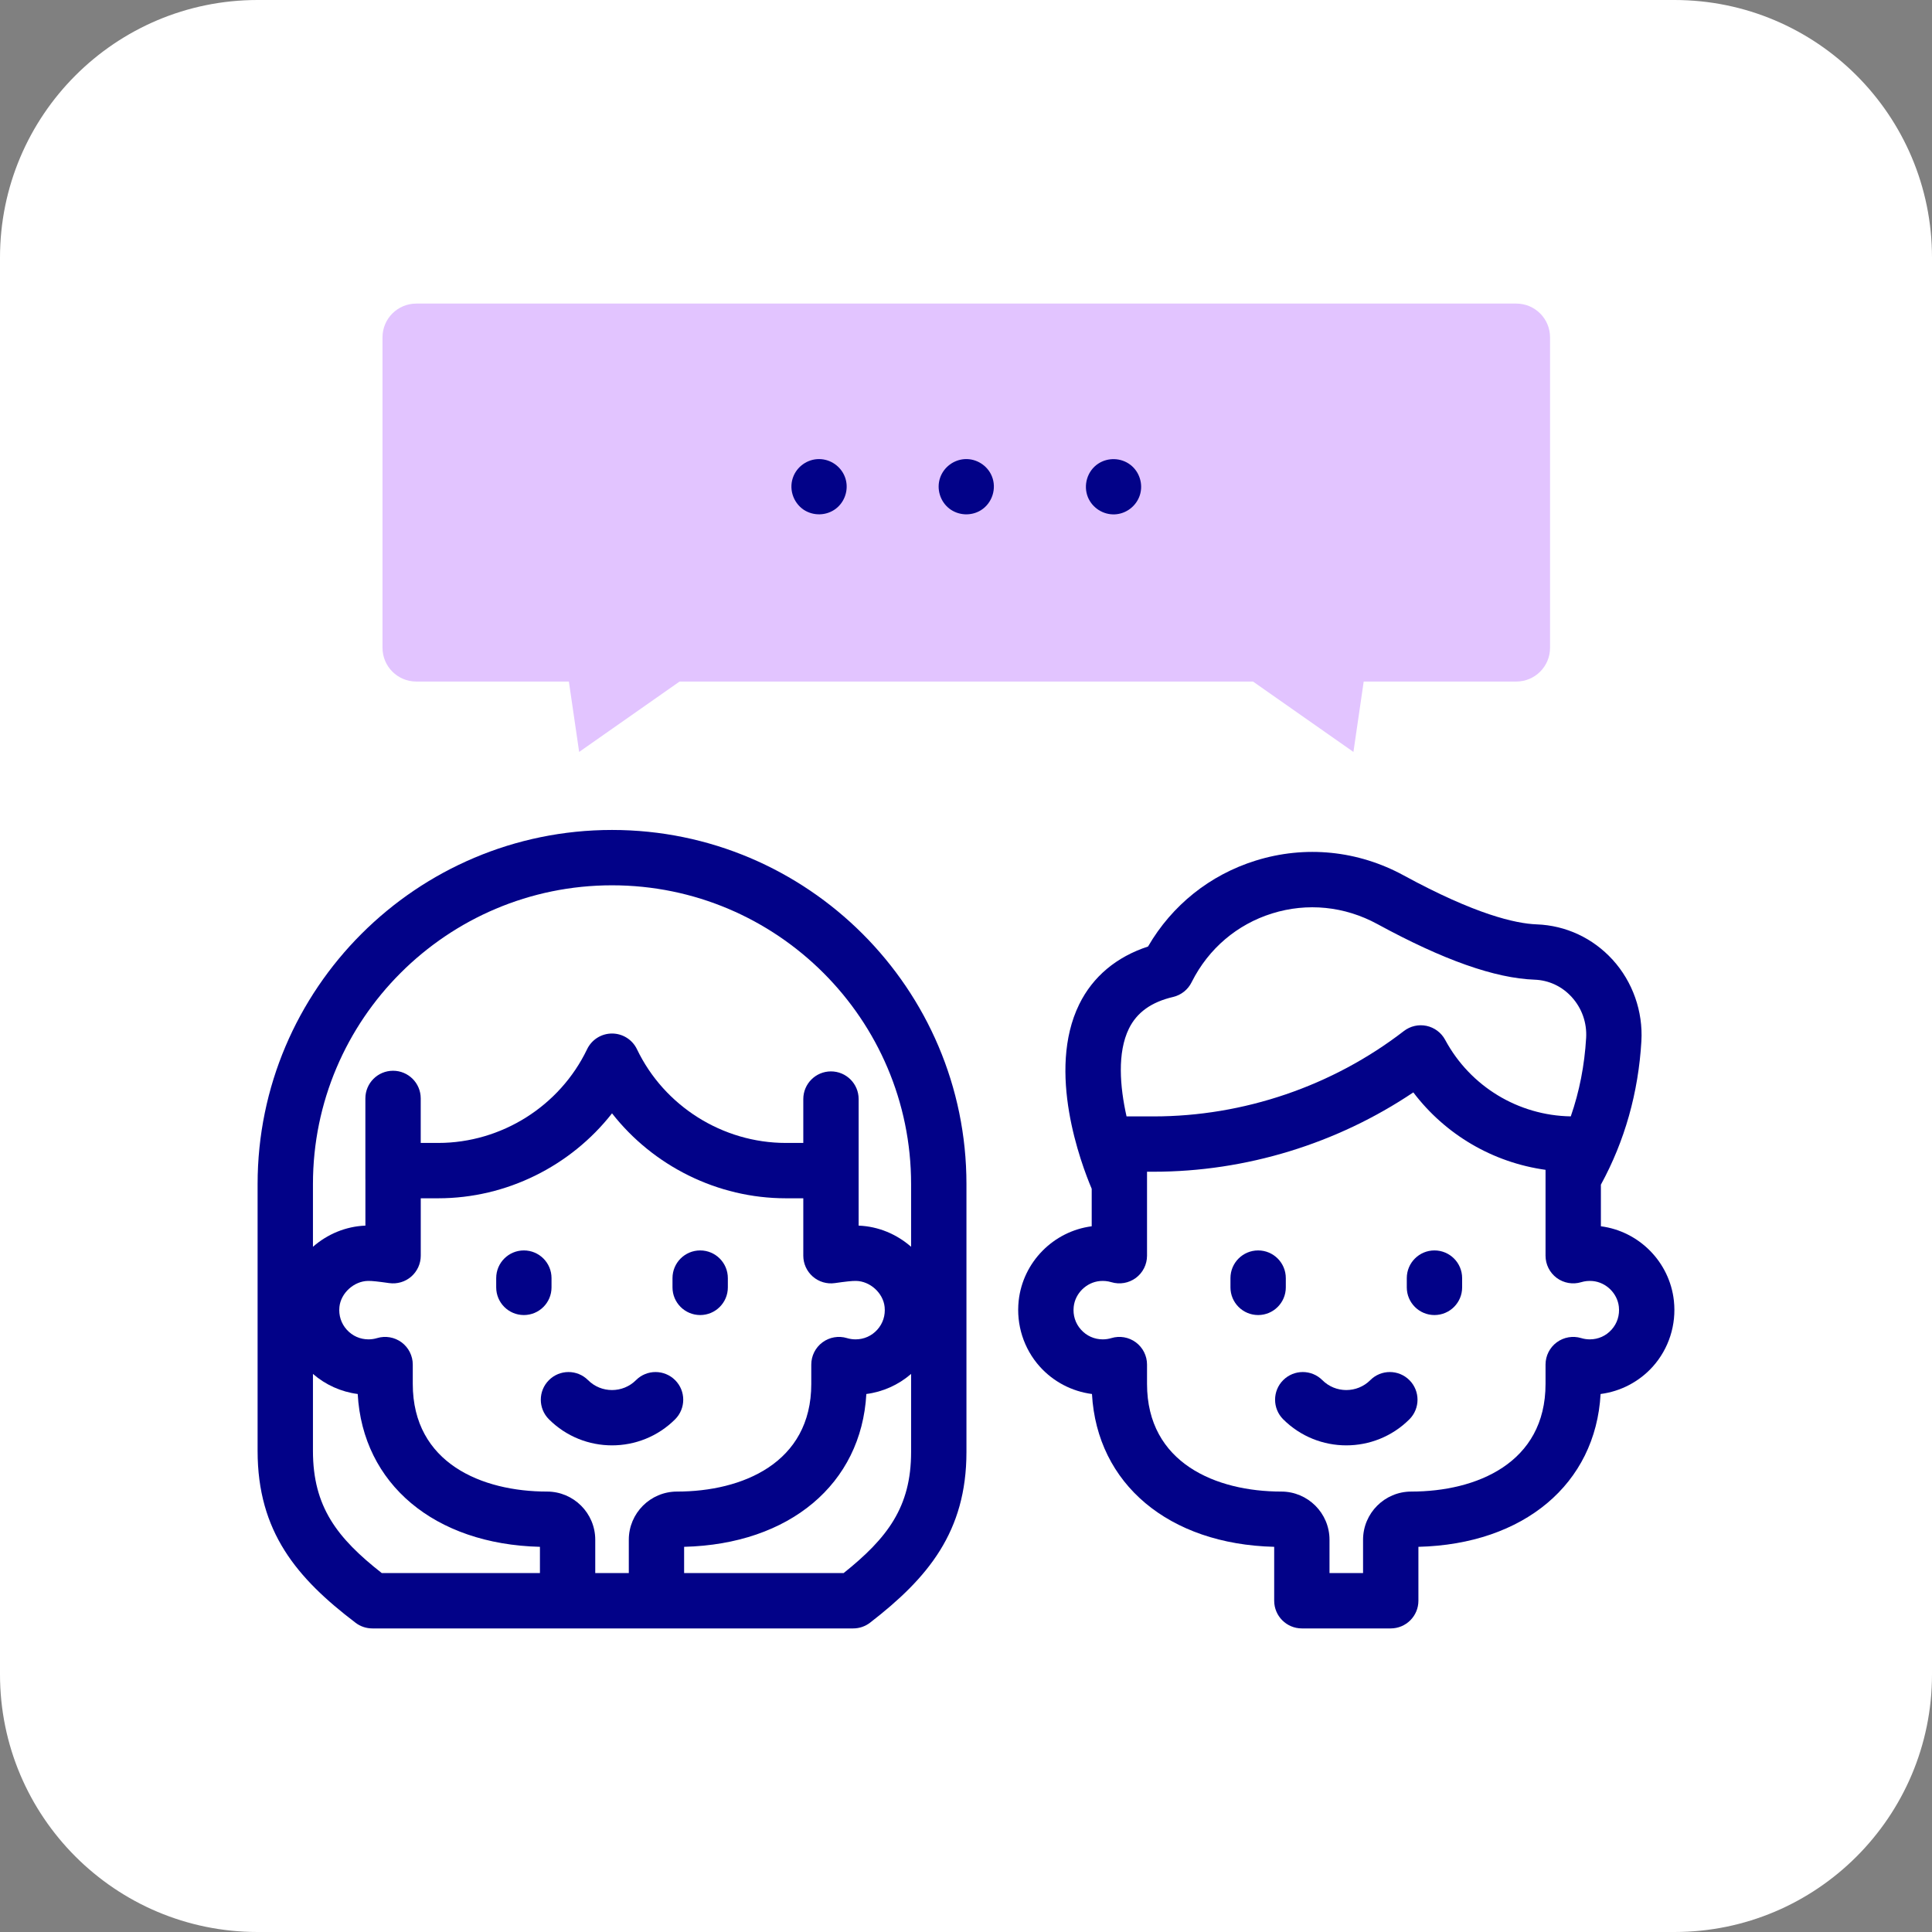 <svg width="60" height="60" viewBox="0 0 60 60" fill="none" xmlns="http://www.w3.org/2000/svg">
<rect x="0" y="0" width="60" height="60" fill="#808080" stroke="none"/>
<path d="M0 8C0 3.582 3.582 0 8 0H52C56.418 0 60 3.582 60 8V52C60 56.418 56.418 60 52 60H8C3.582 60 0 56.418 0 52V8Z" fill="white"/>
<path d="M12.928 21.166H17.667L17.986 23.352L21.105 21.166H38.913L42.032 23.352L42.351 21.166H47.09C47.669 21.166 48.138 20.697 48.138 20.118V10.476C48.138 9.897 47.669 9.428 47.09 9.428H12.928C12.349 9.428 11.879 9.897 11.879 10.476V20.118C11.879 20.697 12.349 21.166 12.928 21.166Z" fill="#E2C4FF"/>
<path d="M19.007 25.775C12.938 25.775 8 30.709 8 36.773V45.059C8 47.57 9.216 49.009 11.043 50.397C11.192 50.511 11.375 50.572 11.563 50.572H26.497C26.688 50.572 26.872 50.509 27.023 50.392C28.818 49.004 30.014 47.571 30.014 45.094V36.773C30.014 30.709 25.076 25.775 19.007 25.775ZM9.719 45.059V42.668C10.11 43.008 10.595 43.226 11.109 43.292C11.264 46.083 13.49 47.957 16.768 48.038V48.853H11.856C10.468 47.763 9.719 46.794 9.719 45.059ZM18.486 48.853V47.818C18.486 46.993 17.815 46.322 16.989 46.322C14.973 46.322 12.819 45.443 12.819 42.978V42.378C12.819 42.106 12.69 41.85 12.472 41.688C12.253 41.526 11.97 41.477 11.71 41.556C11.624 41.582 11.535 41.595 11.444 41.595C11.184 41.595 10.944 41.489 10.769 41.295C10.595 41.102 10.514 40.851 10.541 40.589C10.585 40.157 10.992 39.787 11.43 39.78C11.564 39.778 11.749 39.8 12.088 39.848C12.334 39.882 12.584 39.809 12.771 39.646C12.959 39.482 13.067 39.246 13.067 38.997V37.214H13.609C15.732 37.214 17.725 36.212 19.007 34.576C20.289 36.212 22.283 37.214 24.405 37.214H24.947V38.997C24.947 39.246 25.055 39.482 25.243 39.646C25.431 39.809 25.68 39.883 25.926 39.848C26.258 39.801 26.451 39.778 26.584 39.78C27.022 39.787 27.429 40.157 27.473 40.589C27.5 40.851 27.419 41.102 27.245 41.295C27.07 41.489 26.83 41.595 26.57 41.595C26.479 41.595 26.39 41.582 26.304 41.556C26.044 41.477 25.761 41.526 25.542 41.688C25.324 41.85 25.195 42.106 25.195 42.378V42.978C25.195 45.443 23.041 46.322 21.025 46.322C20.199 46.322 19.528 46.993 19.528 47.818V48.853L18.486 48.853ZM26.2 48.853H21.246V48.038C24.524 47.957 26.75 46.083 26.905 43.292C27.419 43.226 27.904 43.008 28.295 42.668V45.094C28.295 46.801 27.561 47.764 26.2 48.853ZM28.295 38.72C27.851 38.331 27.28 38.086 26.666 38.063V34.133C26.666 33.658 26.281 33.273 25.806 33.273C25.332 33.273 24.947 33.658 24.947 34.133V35.495H24.405C22.444 35.495 20.629 34.353 19.782 32.586C19.639 32.287 19.338 32.097 19.007 32.097C18.676 32.097 18.375 32.287 18.232 32.586C17.385 34.353 15.57 35.495 13.609 35.495H13.066V34.112C13.066 33.637 12.681 33.253 12.207 33.253C11.732 33.253 11.347 33.637 11.347 34.112V36.604C11.347 36.618 11.348 36.631 11.348 36.644V38.063C10.734 38.086 10.163 38.331 9.719 38.72V36.773C9.719 31.656 13.885 27.494 19.008 27.494C24.129 27.494 28.295 31.656 28.295 36.773V38.72Z" fill="#020288"/>
<path d="M17.128 39.981V39.693C17.128 39.218 16.744 38.833 16.269 38.833C15.794 38.833 15.41 39.218 15.41 39.693V39.981C15.41 40.455 15.794 40.84 16.269 40.84C16.744 40.84 17.128 40.455 17.128 39.981Z" fill="#020288"/>
<path d="M21.745 40.84C22.219 40.84 22.604 40.455 22.604 39.981V39.693C22.604 39.218 22.219 38.833 21.745 38.833C21.27 38.833 20.885 39.218 20.885 39.693V39.981C20.885 40.455 21.27 40.84 21.745 40.84Z" fill="#020288"/>
<path d="M20.967 42.862C20.631 42.526 20.087 42.526 19.752 42.861C19.341 43.272 18.672 43.272 18.262 42.861C17.926 42.526 17.382 42.526 17.047 42.862C16.711 43.197 16.711 43.742 17.047 44.077C17.587 44.617 18.297 44.887 19.007 44.887C19.716 44.887 20.427 44.617 20.967 44.077C21.302 43.742 21.303 43.197 20.967 42.862Z" fill="#020288"/>
<path d="M51.984 40.394C51.984 40.394 51.984 40.394 51.984 40.394C51.852 39.195 50.906 38.238 49.717 38.083V36.791C50.458 35.434 50.881 33.935 50.975 32.333C51.028 31.41 50.704 30.49 50.084 29.808C49.468 29.132 48.63 28.741 47.724 28.707C47.069 28.683 45.821 28.4 43.596 27.188C42.169 26.41 40.535 26.247 38.995 26.727C37.573 27.171 36.398 28.112 35.653 29.395C34.671 29.716 33.937 30.331 33.516 31.19C32.498 33.267 33.568 36.126 33.904 36.919V38.083C32.714 38.238 31.768 39.195 31.636 40.394C31.555 41.139 31.793 41.885 32.291 42.44C32.713 42.911 33.291 43.212 33.912 43.292C34.068 46.083 36.293 47.957 39.571 48.038V49.713C39.571 50.187 39.956 50.572 40.43 50.572H43.19C43.665 50.572 44.05 50.187 44.05 49.713V48.038C47.327 47.957 49.553 46.083 49.708 43.292C50.329 43.212 50.907 42.911 51.33 42.44C51.827 41.885 52.066 41.139 51.984 40.394ZM35.06 31.944C35.307 31.441 35.757 31.119 36.433 30.961C36.684 30.902 36.896 30.732 37.009 30.5L37.016 30.486C37.534 29.46 38.418 28.708 39.506 28.368C40.599 28.027 41.759 28.144 42.774 28.697C44.824 29.814 46.423 30.38 47.66 30.425C48.101 30.441 48.511 30.633 48.812 30.965C49.127 31.312 49.286 31.762 49.259 32.233C49.209 33.084 49.05 33.899 48.782 34.67C47.151 34.643 45.663 33.741 44.885 32.301L44.879 32.29C44.759 32.069 44.547 31.911 44.301 31.859C44.054 31.807 43.798 31.866 43.598 32.02C41.384 33.729 38.624 34.671 35.826 34.671H34.986C34.779 33.747 34.694 32.689 35.06 31.944ZM50.05 41.292C49.875 41.488 49.635 41.595 49.373 41.595C49.282 41.595 49.193 41.582 49.107 41.556C48.847 41.477 48.564 41.526 48.345 41.688C48.127 41.85 47.998 42.106 47.998 42.378V42.978C47.998 45.443 45.844 46.322 43.828 46.322C43.002 46.322 42.331 46.993 42.331 47.819V48.853H41.289V47.819C41.289 46.993 40.618 46.322 39.792 46.322C37.776 46.322 35.622 45.443 35.622 42.978V42.378C35.622 42.106 35.493 41.85 35.275 41.688C35.056 41.525 34.773 41.477 34.513 41.556C34.428 41.582 34.338 41.595 34.247 41.595C33.986 41.595 33.745 41.488 33.57 41.292C33.396 41.098 33.316 40.846 33.345 40.582C33.39 40.165 33.74 39.822 34.159 39.784C34.281 39.773 34.4 39.785 34.513 39.819C34.774 39.898 35.056 39.849 35.275 39.687C35.493 39.525 35.622 39.269 35.622 38.997V36.389H35.826C38.691 36.389 41.52 35.52 43.892 33.925C44.887 35.238 46.363 36.103 47.998 36.33V36.554C47.998 36.562 47.998 36.57 47.998 36.578V38.997C47.998 39.269 48.127 39.525 48.345 39.687C48.564 39.849 48.846 39.898 49.107 39.819C49.22 39.785 49.339 39.773 49.461 39.784C49.879 39.822 50.229 40.165 50.275 40.581C50.304 40.845 50.224 41.098 50.05 41.292Z" fill="#020288"/>
<path d="M39.932 39.981V39.693C39.932 39.218 39.547 38.833 39.073 38.833C38.598 38.833 38.213 39.218 38.213 39.693V39.981C38.213 40.455 38.598 40.84 39.073 40.84C39.547 40.84 39.932 40.455 39.932 39.981Z" fill="#020288"/>
<path d="M44.548 38.833C44.074 38.833 43.689 39.218 43.689 39.693V39.981C43.689 40.455 44.074 40.84 44.548 40.84C45.023 40.84 45.408 40.455 45.408 39.981V39.693C45.408 39.218 45.023 38.833 44.548 38.833Z" fill="#020288"/>
<path d="M42.556 42.861C42.145 43.272 41.476 43.272 41.066 42.861C40.73 42.526 40.186 42.526 39.85 42.862C39.515 43.197 39.515 43.742 39.85 44.077C40.391 44.617 41.101 44.887 41.811 44.887C42.52 44.887 43.23 44.617 43.771 44.077C44.106 43.742 44.106 43.197 43.771 42.862C43.435 42.526 42.891 42.526 42.556 42.861Z" fill="#020288"/>
<path d="M24.958 15.83C25.261 16.029 25.661 16.02 25.952 15.803C26.238 15.589 26.362 15.207 26.258 14.866C26.156 14.531 25.854 14.289 25.505 14.26C25.143 14.229 24.792 14.441 24.648 14.774C24.483 15.154 24.619 15.598 24.958 15.83Z" fill="#020288"/>
<path d="M30.802 14.787C30.666 14.455 30.323 14.239 29.965 14.258C29.617 14.277 29.308 14.509 29.195 14.84C29.078 15.182 29.196 15.573 29.482 15.795C29.763 16.012 30.16 16.033 30.462 15.846C30.814 15.627 30.961 15.17 30.802 14.787Z" fill="#020288"/>
<path d="M33.787 15.444C33.925 15.776 34.264 15.991 34.623 15.974C34.978 15.957 35.29 15.715 35.399 15.378C35.509 15.038 35.389 14.651 35.104 14.434C34.814 14.213 34.408 14.2 34.104 14.401C33.766 14.625 33.634 15.07 33.787 15.444Z" fill="#020288"/>
</svg>
